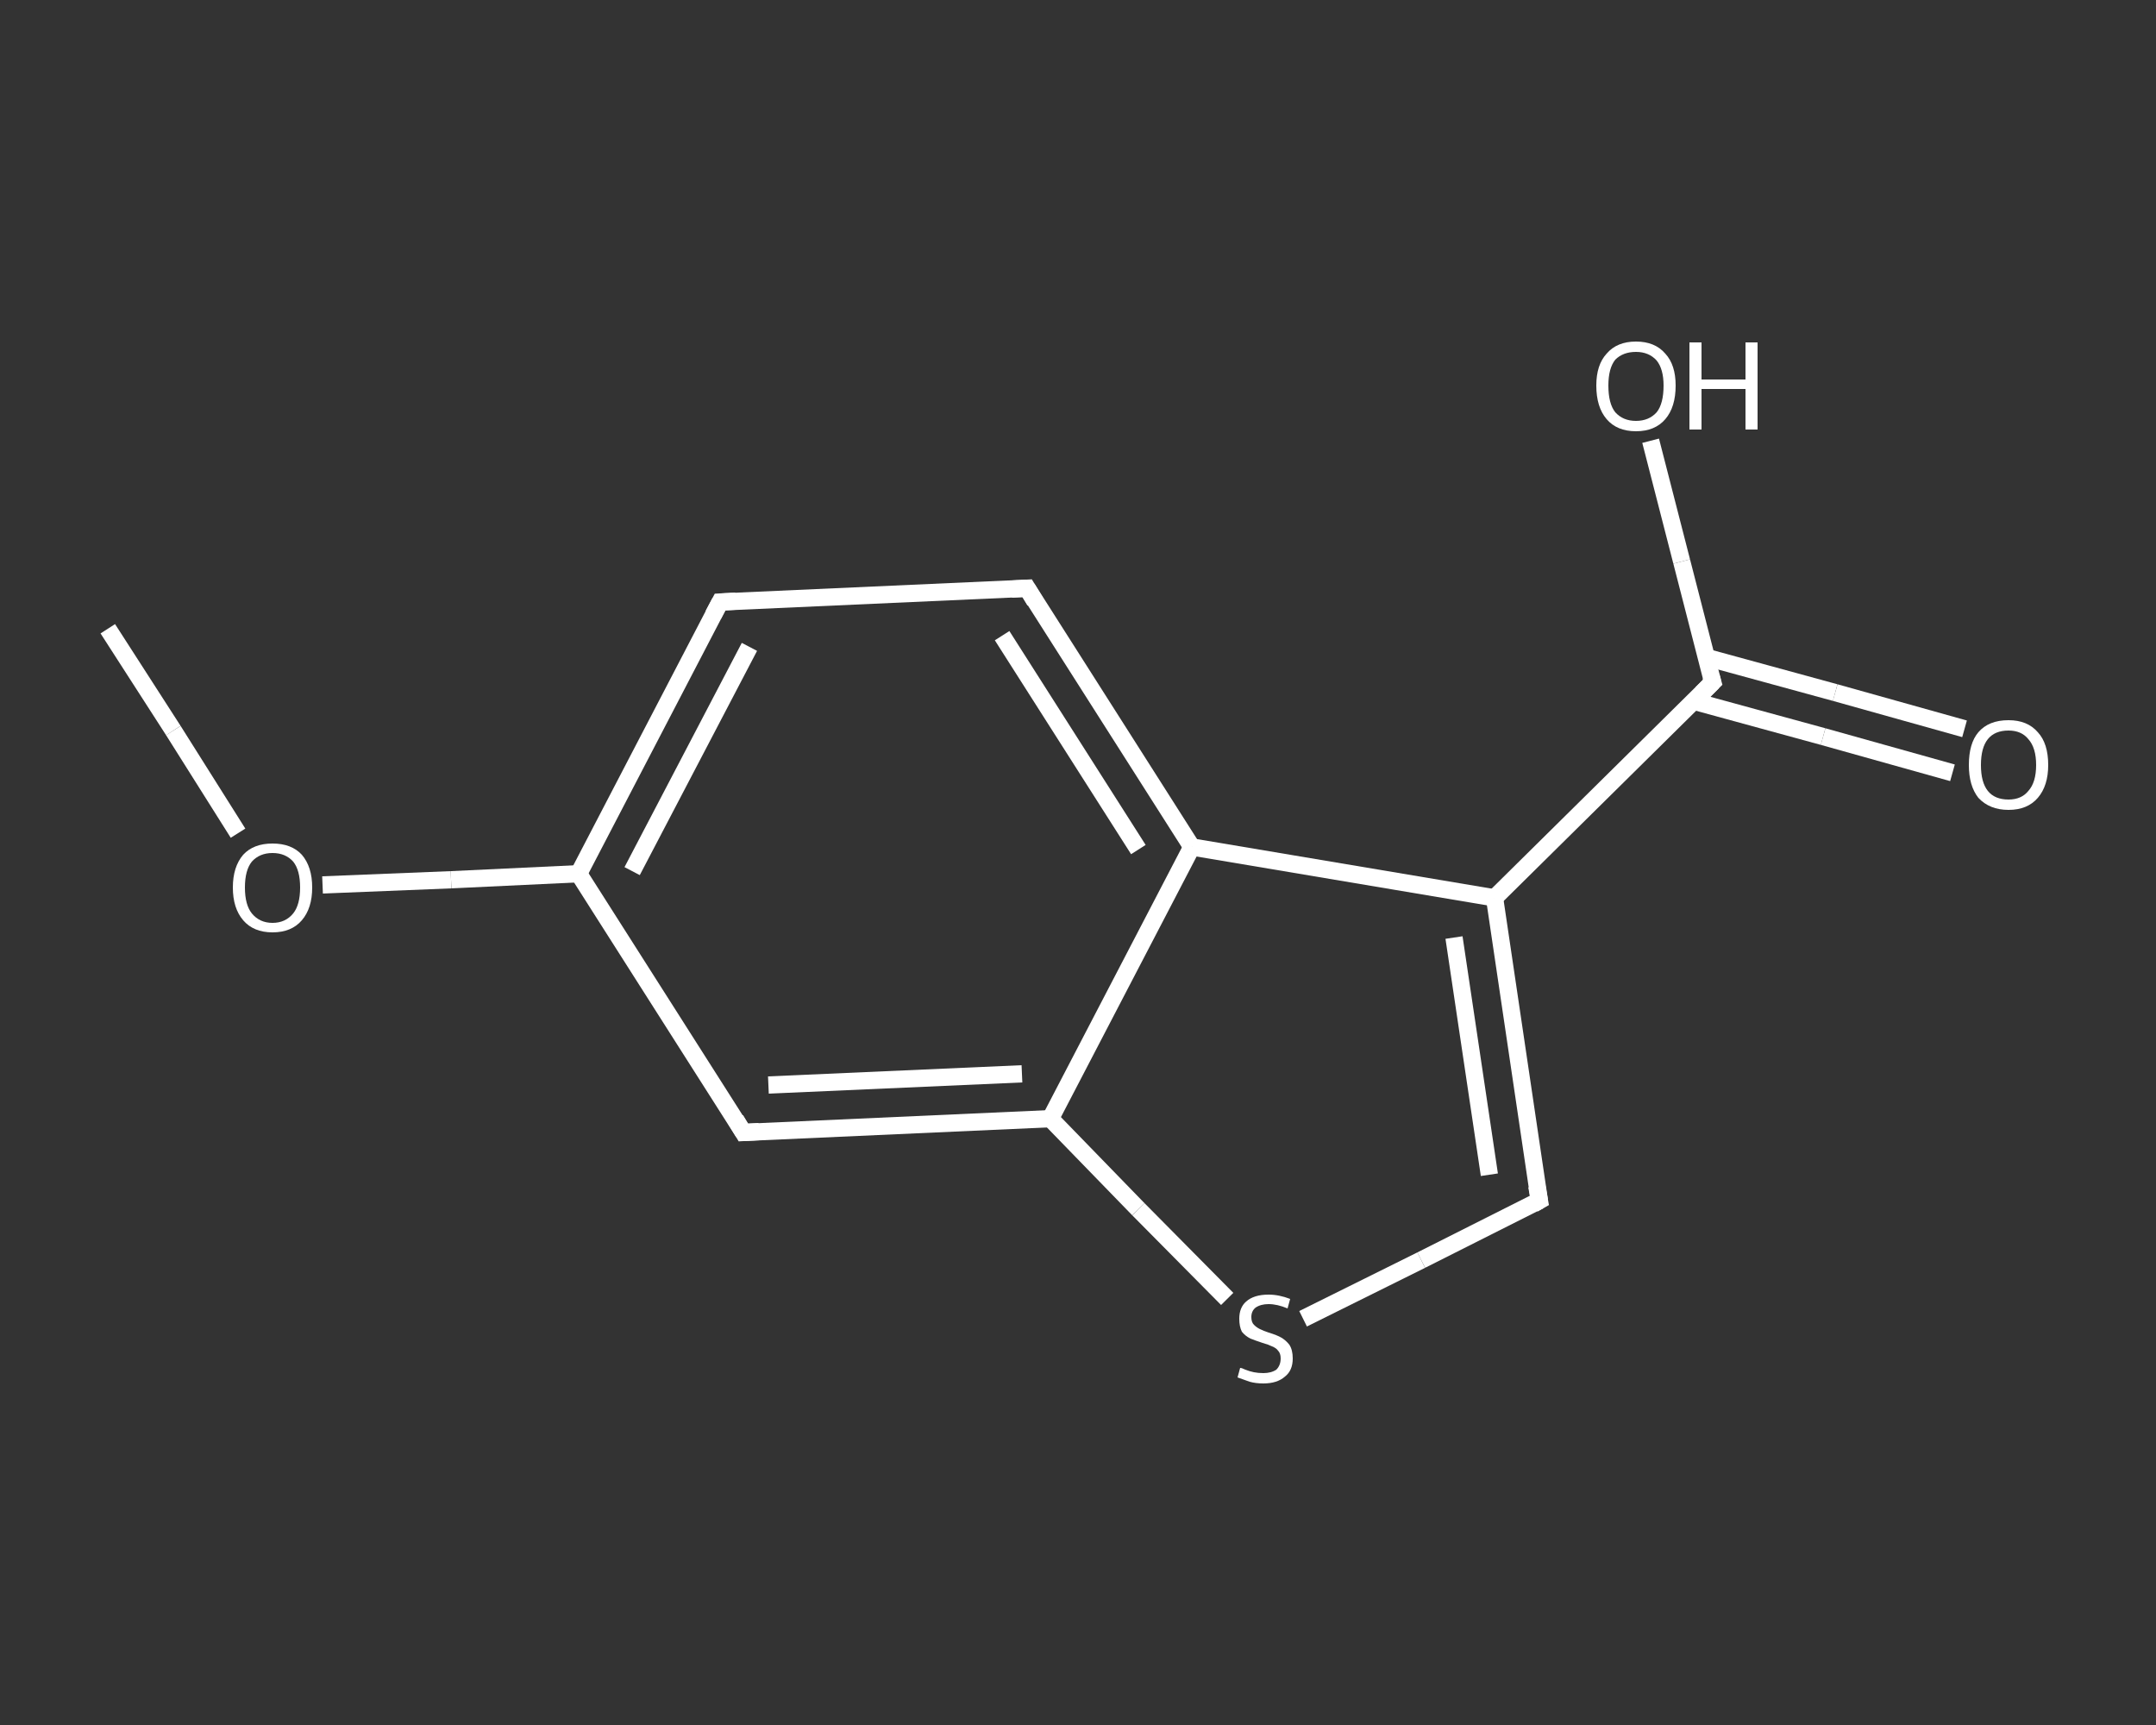 <?xml version='1.0' encoding='iso-8859-1'?>
<svg version='1.1' baseProfile='full'
              xmlns='http://www.w3.org/2000/svg'
                      xmlns:rdkit='http://www.rdkit.org/xml'
                      xmlns:xlink='http://www.w3.org/1999/xlink'
                  xml:space='preserve'
width='250px' height='200px' viewBox='0 0 250 200'>
<rect x="0" y="0" width="250" height="200" fill="#333333" stroke="none"/>
<!-- END OF HEADER -->
<rect style='opacity:1.0;fill:transparent;stroke:none' width='250.0' height='200.0' x='0.0' y='0.0'> </rect>
<path class='bond-0 atom-0 atom-1' d='M 12.5,72.9 L 20.1,84.7' style='fill:none;fill-rule:evenodd;stroke:#FFFFFF;stroke-width:2.0px;stroke-linecap:butt;stroke-linejoin:miter;stroke-opacity:1' />
<path class='bond-0 atom-0 atom-1' d='M 20.1,84.7 L 27.6,96.6' style='fill:none;fill-rule:evenodd;stroke:#FFFFFF;stroke-width:2.0px;stroke-linecap:butt;stroke-linejoin:miter;stroke-opacity:1' />
<path class='bond-1 atom-1 atom-2' d='M 37.4,102.6 L 52.3,102.0' style='fill:none;fill-rule:evenodd;stroke:#FFFFFF;stroke-width:2.0px;stroke-linecap:butt;stroke-linejoin:miter;stroke-opacity:1' />
<path class='bond-1 atom-1 atom-2' d='M 52.3,102.0 L 67.1,101.3' style='fill:none;fill-rule:evenodd;stroke:#FFFFFF;stroke-width:2.0px;stroke-linecap:butt;stroke-linejoin:miter;stroke-opacity:1' />
<path class='bond-2 atom-2 atom-3' d='M 67.1,101.3 L 83.5,69.8' style='fill:none;fill-rule:evenodd;stroke:#FFFFFF;stroke-width:2.0px;stroke-linecap:butt;stroke-linejoin:miter;stroke-opacity:1' />
<path class='bond-2 atom-2 atom-3' d='M 73.3,101.0 L 86.9,75.0' style='fill:none;fill-rule:evenodd;stroke:#FFFFFF;stroke-width:2.0px;stroke-linecap:butt;stroke-linejoin:miter;stroke-opacity:1' />
<path class='bond-3 atom-3 atom-4' d='M 83.5,69.8 L 119.1,68.2' style='fill:none;fill-rule:evenodd;stroke:#FFFFFF;stroke-width:2.0px;stroke-linecap:butt;stroke-linejoin:miter;stroke-opacity:1' />
<path class='bond-4 atom-4 atom-5' d='M 119.1,68.2 L 138.2,98.2' style='fill:none;fill-rule:evenodd;stroke:#FFFFFF;stroke-width:2.0px;stroke-linecap:butt;stroke-linejoin:miter;stroke-opacity:1' />
<path class='bond-4 atom-4 atom-5' d='M 116.2,73.7 L 132.0,98.5' style='fill:none;fill-rule:evenodd;stroke:#FFFFFF;stroke-width:2.0px;stroke-linecap:butt;stroke-linejoin:miter;stroke-opacity:1' />
<path class='bond-5 atom-5 atom-6' d='M 138.2,98.2 L 173.3,104.1' style='fill:none;fill-rule:evenodd;stroke:#FFFFFF;stroke-width:2.0px;stroke-linecap:butt;stroke-linejoin:miter;stroke-opacity:1' />
<path class='bond-6 atom-6 atom-7' d='M 173.3,104.1 L 198.6,79.1' style='fill:none;fill-rule:evenodd;stroke:#FFFFFF;stroke-width:2.0px;stroke-linecap:butt;stroke-linejoin:miter;stroke-opacity:1' />
<path class='bond-7 atom-7 atom-8' d='M 196.4,81.3 L 211.4,85.4' style='fill:none;fill-rule:evenodd;stroke:#FFFFFF;stroke-width:2.0px;stroke-linecap:butt;stroke-linejoin:miter;stroke-opacity:1' />
<path class='bond-7 atom-7 atom-8' d='M 211.4,85.4 L 226.4,89.6' style='fill:none;fill-rule:evenodd;stroke:#FFFFFF;stroke-width:2.0px;stroke-linecap:butt;stroke-linejoin:miter;stroke-opacity:1' />
<path class='bond-7 atom-7 atom-8' d='M 197.8,76.2 L 212.8,80.3' style='fill:none;fill-rule:evenodd;stroke:#FFFFFF;stroke-width:2.0px;stroke-linecap:butt;stroke-linejoin:miter;stroke-opacity:1' />
<path class='bond-7 atom-7 atom-8' d='M 212.8,80.3 L 227.8,84.5' style='fill:none;fill-rule:evenodd;stroke:#FFFFFF;stroke-width:2.0px;stroke-linecap:butt;stroke-linejoin:miter;stroke-opacity:1' />
<path class='bond-8 atom-7 atom-9' d='M 198.6,79.1 L 195.0,65.1' style='fill:none;fill-rule:evenodd;stroke:#FFFFFF;stroke-width:2.0px;stroke-linecap:butt;stroke-linejoin:miter;stroke-opacity:1' />
<path class='bond-8 atom-7 atom-9' d='M 195.0,65.1 L 191.4,51.1' style='fill:none;fill-rule:evenodd;stroke:#FFFFFF;stroke-width:2.0px;stroke-linecap:butt;stroke-linejoin:miter;stroke-opacity:1' />
<path class='bond-9 atom-6 atom-10' d='M 173.3,104.1 L 178.5,139.2' style='fill:none;fill-rule:evenodd;stroke:#FFFFFF;stroke-width:2.0px;stroke-linecap:butt;stroke-linejoin:miter;stroke-opacity:1' />
<path class='bond-9 atom-6 atom-10' d='M 168.6,108.7 L 172.7,136.2' style='fill:none;fill-rule:evenodd;stroke:#FFFFFF;stroke-width:2.0px;stroke-linecap:butt;stroke-linejoin:miter;stroke-opacity:1' />
<path class='bond-10 atom-10 atom-11' d='M 178.5,139.2 L 164.8,146.1' style='fill:none;fill-rule:evenodd;stroke:#FFFFFF;stroke-width:2.0px;stroke-linecap:butt;stroke-linejoin:miter;stroke-opacity:1' />
<path class='bond-10 atom-10 atom-11' d='M 164.8,146.1 L 151.1,152.9' style='fill:none;fill-rule:evenodd;stroke:#FFFFFF;stroke-width:2.0px;stroke-linecap:butt;stroke-linejoin:miter;stroke-opacity:1' />
<path class='bond-11 atom-11 atom-12' d='M 142.3,150.6 L 132.0,140.2' style='fill:none;fill-rule:evenodd;stroke:#FFFFFF;stroke-width:2.0px;stroke-linecap:butt;stroke-linejoin:miter;stroke-opacity:1' />
<path class='bond-11 atom-11 atom-12' d='M 132.0,140.2 L 121.8,129.7' style='fill:none;fill-rule:evenodd;stroke:#FFFFFF;stroke-width:2.0px;stroke-linecap:butt;stroke-linejoin:miter;stroke-opacity:1' />
<path class='bond-12 atom-12 atom-13' d='M 121.8,129.7 L 86.2,131.3' style='fill:none;fill-rule:evenodd;stroke:#FFFFFF;stroke-width:2.0px;stroke-linecap:butt;stroke-linejoin:miter;stroke-opacity:1' />
<path class='bond-12 atom-12 atom-13' d='M 118.5,124.5 L 89.1,125.8' style='fill:none;fill-rule:evenodd;stroke:#FFFFFF;stroke-width:2.0px;stroke-linecap:butt;stroke-linejoin:miter;stroke-opacity:1' />
<path class='bond-13 atom-13 atom-2' d='M 86.2,131.3 L 67.1,101.3' style='fill:none;fill-rule:evenodd;stroke:#FFFFFF;stroke-width:2.0px;stroke-linecap:butt;stroke-linejoin:miter;stroke-opacity:1' />
<path class='bond-14 atom-12 atom-5' d='M 121.8,129.7 L 138.2,98.2' style='fill:none;fill-rule:evenodd;stroke:#FFFFFF;stroke-width:2.0px;stroke-linecap:butt;stroke-linejoin:miter;stroke-opacity:1' />
<path d='M 82.7,71.3 L 83.5,69.8 L 85.3,69.7' style='fill:none;stroke:#FFFFFF;stroke-width:2.0px;stroke-linecap:butt;stroke-linejoin:miter;stroke-opacity:1;' />
<path d='M 117.3,68.3 L 119.1,68.2 L 120.0,69.7' style='fill:none;stroke:#FFFFFF;stroke-width:2.0px;stroke-linecap:butt;stroke-linejoin:miter;stroke-opacity:1;' />
<path d='M 197.3,80.4 L 198.6,79.1 L 198.4,78.4' style='fill:none;stroke:#FFFFFF;stroke-width:2.0px;stroke-linecap:butt;stroke-linejoin:miter;stroke-opacity:1;' />
<path d='M 178.2,137.5 L 178.5,139.2 L 177.8,139.6' style='fill:none;stroke:#FFFFFF;stroke-width:2.0px;stroke-linecap:butt;stroke-linejoin:miter;stroke-opacity:1;' />
<path d='M 88.0,131.2 L 86.2,131.3 L 85.3,129.8' style='fill:none;stroke:#FFFFFF;stroke-width:2.0px;stroke-linecap:butt;stroke-linejoin:miter;stroke-opacity:1;' />
<path class='atom-1' d='M 27.0 102.9
Q 27.0 100.5, 28.2 99.1
Q 29.4 97.8, 31.6 97.8
Q 33.8 97.8, 35.0 99.1
Q 36.2 100.5, 36.2 102.9
Q 36.2 105.3, 35.0 106.7
Q 33.8 108.1, 31.6 108.1
Q 29.4 108.1, 28.2 106.7
Q 27.0 105.3, 27.0 102.9
M 31.6 107.0
Q 33.1 107.0, 34.0 105.9
Q 34.8 104.9, 34.8 102.9
Q 34.8 100.9, 34.0 99.9
Q 33.1 98.9, 31.6 98.9
Q 30.1 98.9, 29.2 99.9
Q 28.4 100.9, 28.4 102.9
Q 28.4 104.9, 29.2 105.9
Q 30.1 107.0, 31.6 107.0
' fill='#FFFFFF'/>
<path class='atom-8' d='M 228.3 88.7
Q 228.3 86.2, 229.4 84.9
Q 230.6 83.5, 232.9 83.5
Q 235.1 83.5, 236.3 84.9
Q 237.5 86.2, 237.5 88.7
Q 237.5 91.1, 236.3 92.5
Q 235.1 93.9, 232.9 93.9
Q 230.7 93.9, 229.4 92.5
Q 228.3 91.1, 228.3 88.7
M 232.9 92.7
Q 234.4 92.7, 235.2 91.7
Q 236.1 90.7, 236.1 88.7
Q 236.1 86.7, 235.2 85.7
Q 234.4 84.7, 232.9 84.7
Q 231.3 84.7, 230.5 85.7
Q 229.7 86.7, 229.7 88.7
Q 229.7 90.7, 230.5 91.7
Q 231.3 92.7, 232.9 92.7
' fill='#FFFFFF'/>
<path class='atom-9' d='M 185.1 44.7
Q 185.1 42.3, 186.3 41.0
Q 187.5 39.6, 189.7 39.6
Q 191.9 39.6, 193.1 41.0
Q 194.3 42.3, 194.3 44.7
Q 194.3 47.2, 193.1 48.6
Q 191.9 50.0, 189.7 50.0
Q 187.5 50.0, 186.3 48.6
Q 185.1 47.2, 185.1 44.7
M 189.7 48.8
Q 191.2 48.8, 192.1 47.8
Q 192.9 46.8, 192.9 44.7
Q 192.9 42.8, 192.1 41.8
Q 191.2 40.8, 189.7 40.8
Q 188.2 40.8, 187.3 41.7
Q 186.5 42.7, 186.5 44.7
Q 186.5 46.8, 187.3 47.8
Q 188.2 48.8, 189.7 48.8
' fill='#FFFFFF'/>
<path class='atom-9' d='M 195.9 39.7
L 197.3 39.7
L 197.3 44.0
L 202.4 44.0
L 202.4 39.7
L 203.8 39.7
L 203.8 49.8
L 202.4 49.8
L 202.4 45.1
L 197.3 45.1
L 197.3 49.8
L 195.9 49.8
L 195.9 39.7
' fill='#FFFFFF'/>
<path class='atom-11' d='M 143.8 158.6
Q 144.0 158.6, 144.4 158.8
Q 144.9 159.0, 145.4 159.1
Q 145.9 159.2, 146.5 159.2
Q 147.4 159.2, 148.0 158.8
Q 148.5 158.3, 148.5 157.5
Q 148.5 156.9, 148.2 156.6
Q 148.0 156.3, 147.5 156.1
Q 147.1 155.9, 146.4 155.7
Q 145.5 155.4, 145.0 155.2
Q 144.4 154.9, 144.0 154.4
Q 143.7 153.8, 143.7 152.9
Q 143.7 151.6, 144.5 150.9
Q 145.4 150.1, 147.1 150.1
Q 148.3 150.1, 149.6 150.6
L 149.3 151.7
Q 148.1 151.2, 147.1 151.2
Q 146.2 151.2, 145.6 151.6
Q 145.1 152.0, 145.1 152.7
Q 145.1 153.3, 145.4 153.6
Q 145.7 153.9, 146.1 154.1
Q 146.5 154.3, 147.1 154.5
Q 148.1 154.8, 148.6 155.1
Q 149.1 155.4, 149.5 155.9
Q 149.9 156.5, 149.9 157.5
Q 149.9 158.9, 149.0 159.6
Q 148.1 160.4, 146.5 160.4
Q 145.6 160.4, 144.9 160.2
Q 144.3 160.0, 143.5 159.7
L 143.8 158.6
' fill='#FFFFFF'/>
</svg>
